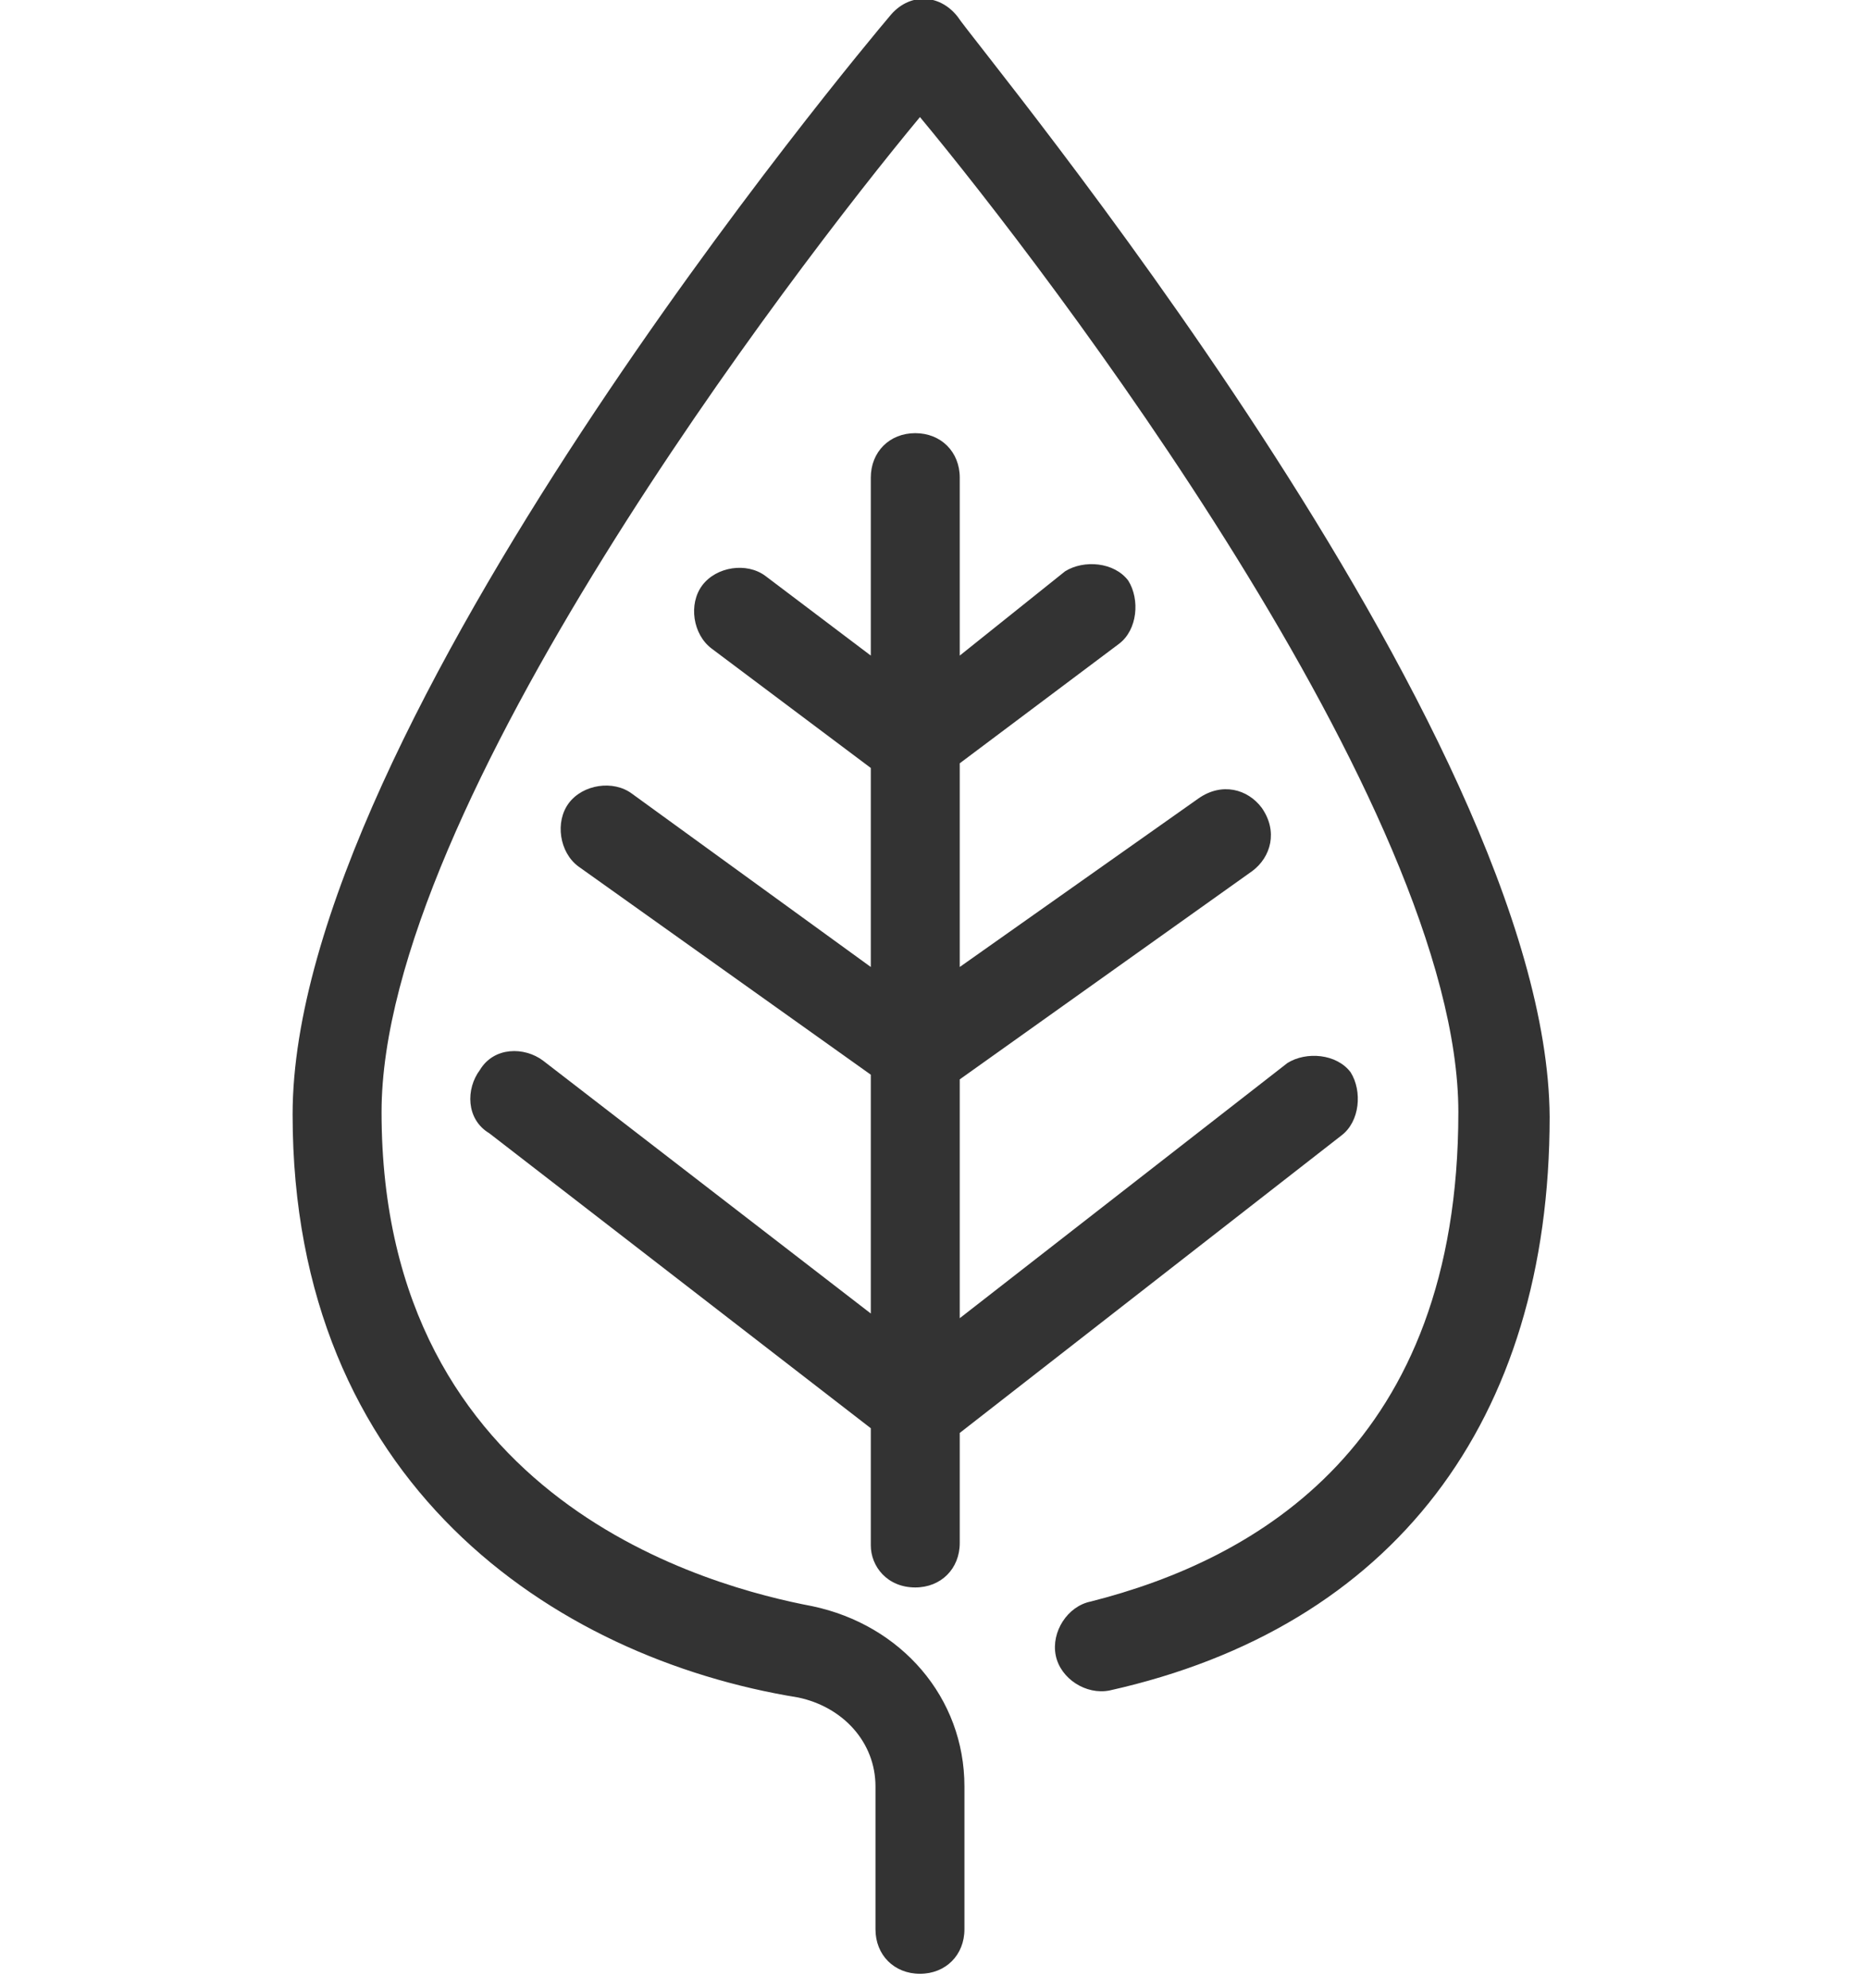 <svg enable-background="new 0 0 79.8 84.9" viewBox="0 0 79.8 84.9" xmlns="http://www.w3.org/2000/svg"><g fill="#333"><path d="m40.9.7c-.8-1-2.1-1-2.9 0-1.1 1.3-25.5 30.4-25.5 46.9 0 15.7 11.1 23.2 21.6 24.9 1.9.4 3.3 1.9 3.3 3.8v6.1c0 1.1.8 1.9 1.9 1.9s1.9-.8 1.9-1.9v-6.1c0-3.8-2.7-6.9-6.5-7.7-4.2-.8-18.4-4.4-18.4-21.1 0-13 17.6-36 23-42.5 5.4 6.5 23 29.5 23 42.5 0 14.2-8.6 19.1-15.7 20.9-1 .2-1.7 1.3-1.5 2.3s1.3 1.7 2.3 1.5c12.1-2.7 18.8-11.5 18.8-24.5-.1-16.5-24.4-45.6-25.3-47z"/><path d="m39.1 67.8c1.1 0 1.9-.8 1.9-1.9v-4.7l16.3-12.7c.8-.6.9-1.9.4-2.7-.6-.8-1.9-.9-2.7-.4l-14 10.9v-10.2l12.5-8.9c.8-.6 1.1-1.7.4-2.7-.6-.8-1.7-1.1-2.7-.4l-10.2 7.2v-8.7l6.8-5.1c.8-.6.9-1.9.4-2.7-.6-.8-1.9-.9-2.7-.4l-4.5 3.6v-7.6c0-1.1-.8-1.9-1.9-1.9s-1.9.8-1.9 1.9v7.6l-4.5-3.4c-.8-.6-2.1-.4-2.7.4s-.4 2.1.4 2.7l6.8 5.1v8.5l-10.2-7.4c-.8-.6-2.1-.4-2.7.4s-.4 2.1.4 2.7l12.5 8.9v10.2l-14-10.8c-.8-.6-2.1-.6-2.7.4-.6.8-.6 2.1.4 2.7l16.3 12.6v5c0 .9.7 1.8 1.9 1.8z"/></g></svg>